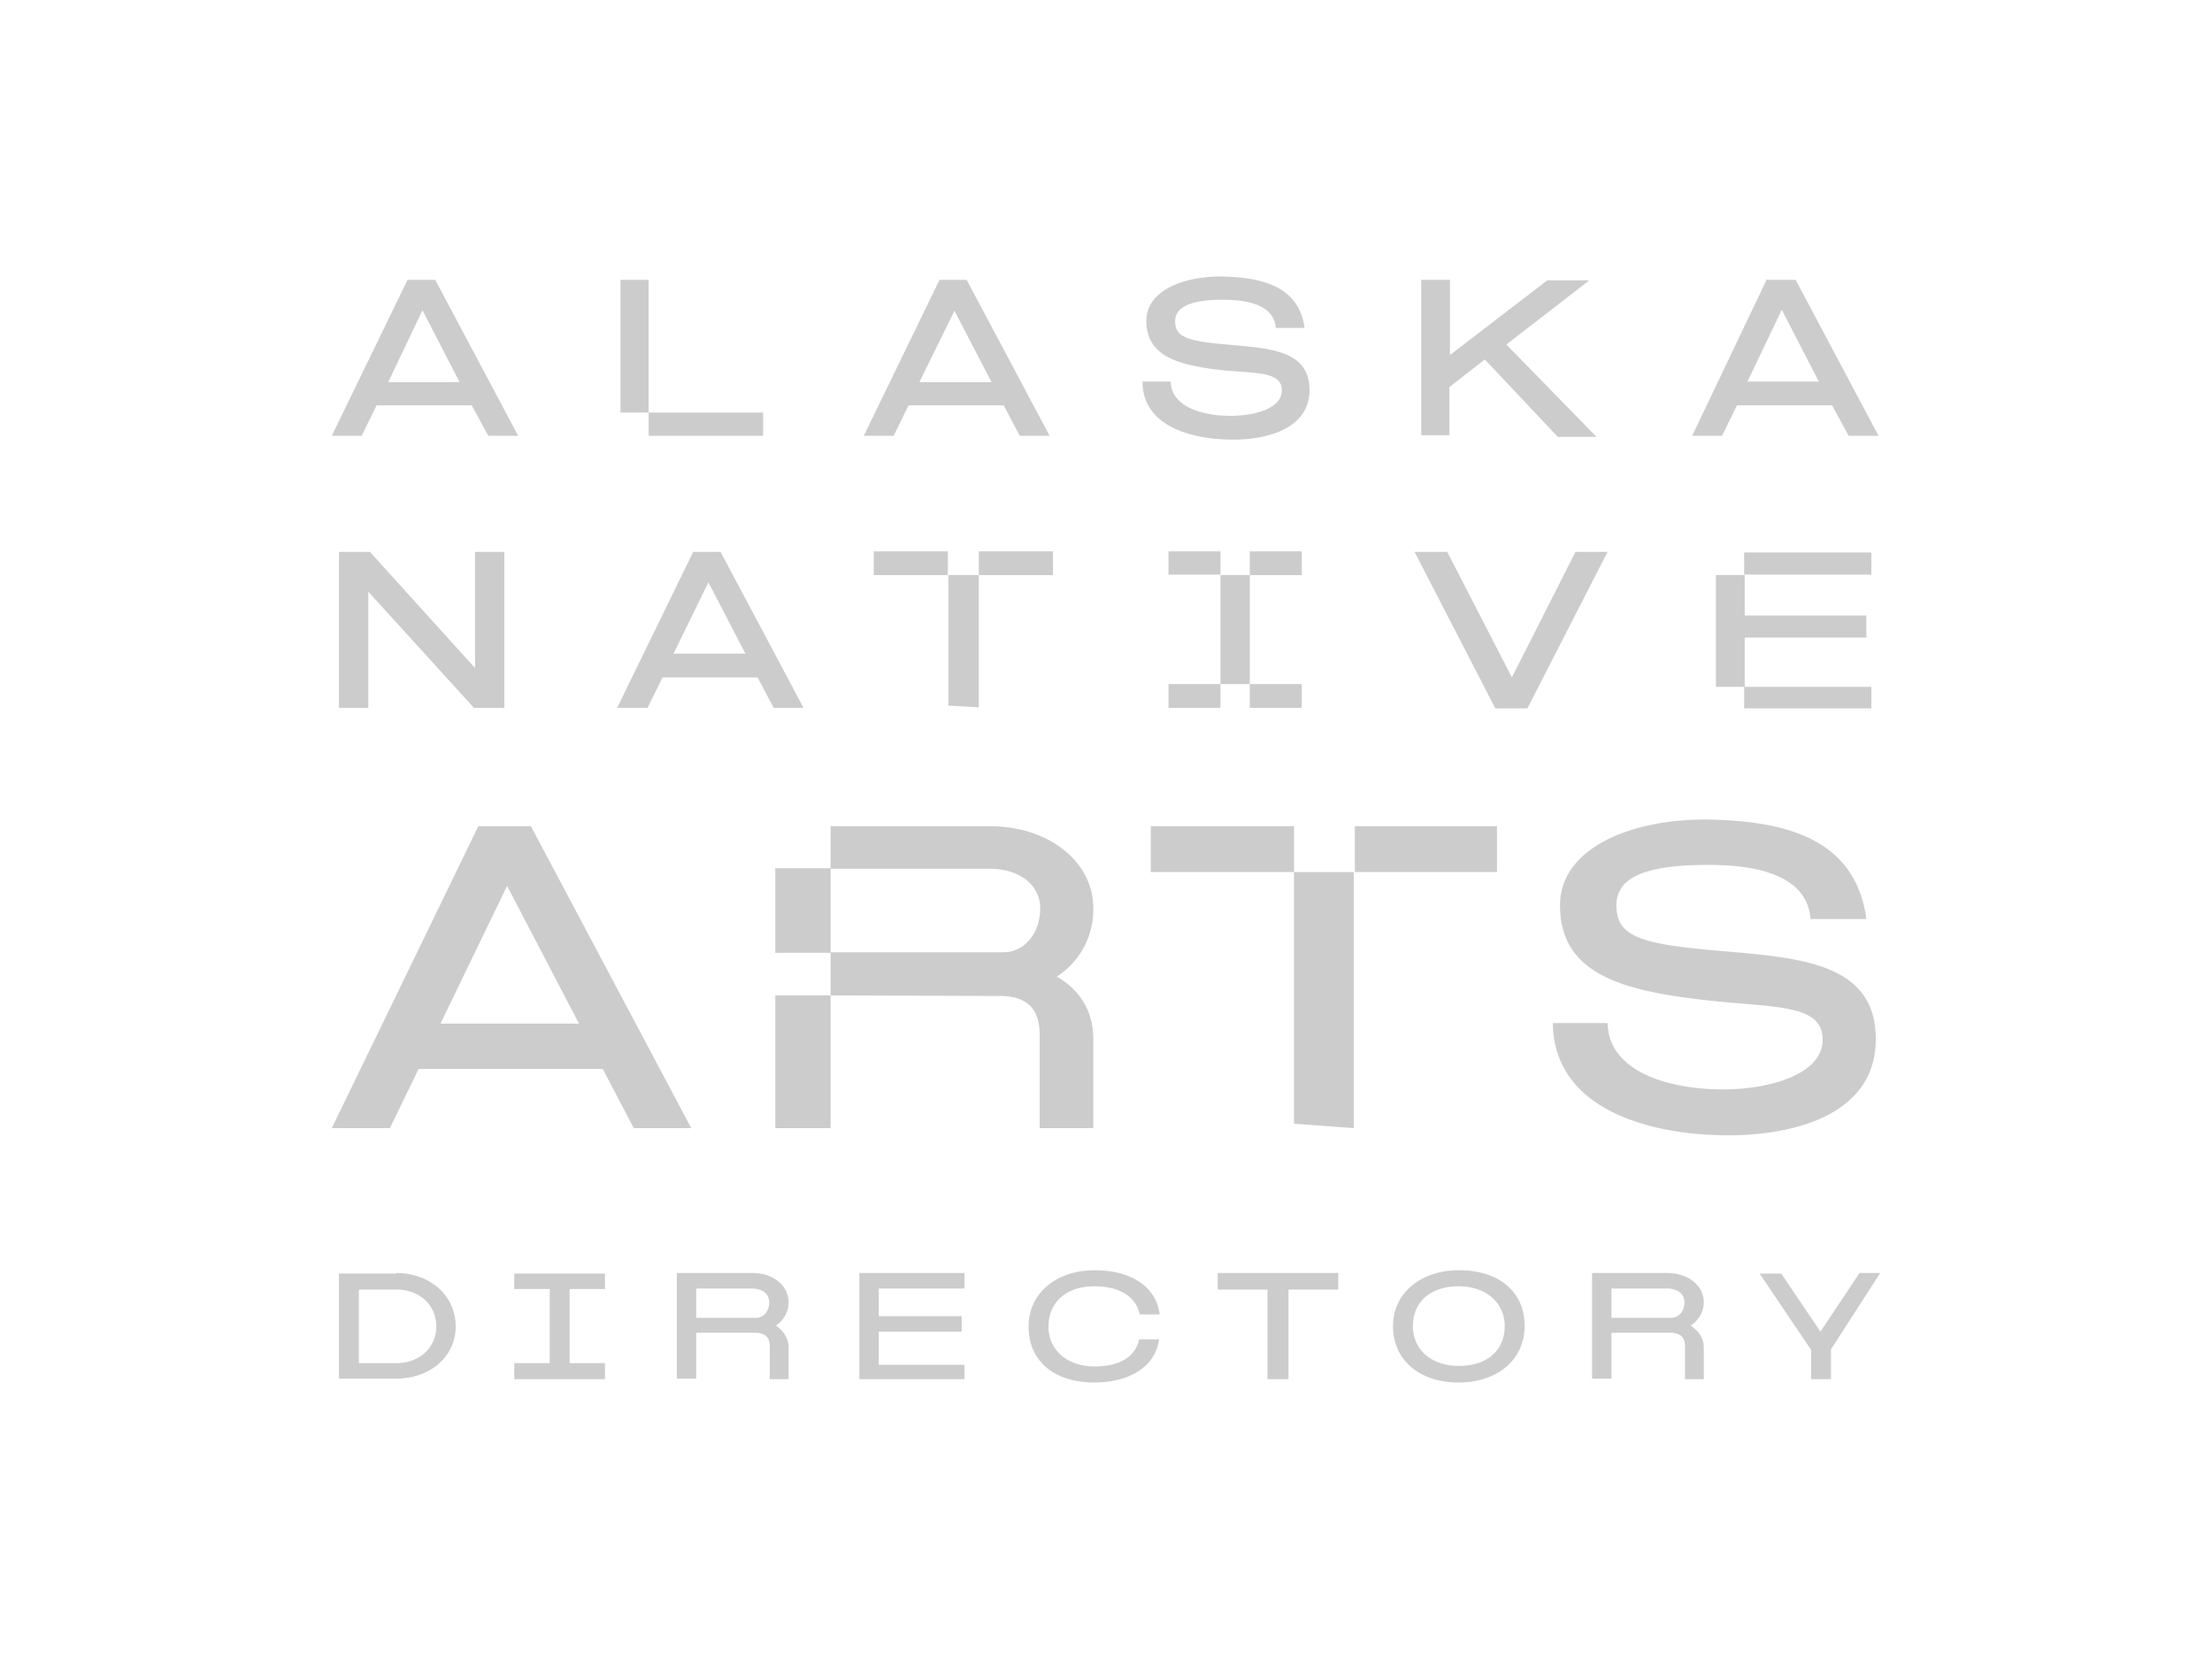<svg xmlns="http://www.w3.org/2000/svg" fill="currentColor" class="default" viewBox="0 0 400 300">
    <path d="m336.2 230.3-7 10.5-7.1-10.5h-3.9l9.3 13.8v5.3h3.6V244l8.9-13.8h-3.8Zm-44.8 8V233h10c2 0 3.2 1 3.2 2.5 0 1.6-1 2.7-2.2 2.8h-11Zm-3.5-8v19h3.5V241h10.9c1.7.1 2.4 1 2.4 2.4v6h3.4v-5.7c0-1.7-.9-3-2.4-4a5 5 0 0 0 2.4-4.2c0-3-2.8-5.3-6.6-5.3h-13.6Zm-32.4 9.5c0-4.4 3.2-7.2 8.3-7.2 4.7 0 8.3 2.8 8.3 7.2s-3.2 7.2-8.3 7.2c-4.7 0-8.3-2.7-8.3-7.2m-3.6 0c0 6 4.6 10.2 11.9 10.2 6.8 0 11.9-4 11.9-10.2s-4.6-10.1-11.9-10.1c-6.7 0-11.9 4-11.9 10.1m-22.7-6.6v16.2h3.8v-16.2h9v-3h-21.8v3h9Zm-19.7 9H206c-.7 3.2-3.6 4.9-8.1 4.9-4.7 0-8.3-2.8-8.3-7.2s3.2-7.3 8.3-7.3c4.3 0 7.5 1.7 8.2 5.1h3.6c-.6-5-5.1-8-11.8-8s-11.9 4-11.9 10.2 4.6 10.1 11.9 10.1c6.1 0 11-2.7 11.7-7.8m-54.2-12v19.2h19v-2.6h-15.5v-6h15V238h-15v-5h15.5v-2.8h-19Zm-29.5 8.1V233h10c2 0 3.2 1 3.2 2.5 0 1.6-1 2.7-2.2 2.8h-11Zm-3.5-8v19h3.5V241h10.9c1.7.1 2.4 1 2.4 2.4v6h3.4v-5.7c0-1.7-.9-3-2.3-4a5 5 0 0 0 2.3-4.2c0-3-2.7-5.3-6.6-5.3h-13.6Zm-13 0H93v2.8h6.4v13.4H93v2.9h16.4v-2.9H103v-13.4h6.4v-2.8Zm-44.5 16.2v-13.3h6.8c4.3 0 7.2 2.9 7.2 6.7s-3.1 6.6-7.2 6.6h-6.8Zm6.8-16.2H61.3v19h10.3c6.3 0 10.8-4.1 10.8-9.4 0-5.7-4.7-9.7-10.8-9.7M290.7 185h-9.9c.2 15.8 17.8 20.3 31.8 20.3 11 0 26.6-3.3 26.6-17.4s-14.3-14.7-28.7-16c-14-1.2-18.2-2.6-18.2-8.2s6.5-7.3 16.7-7.3c12.8 0 18 4 18.4 9.8h10.1c-2-14.8-15-17.7-28.4-18-14-.2-27 5.1-27 15.5 0 12.7 11.7 15.6 27.6 17.3 11.7 1.2 19.9.7 19.9 7s-9.7 9-18 9c-9.7 0-20.7-3.1-20.9-12m-45.8-27.3h25.8v-8.3H245v8.3ZM234 203.2l10.8.8v-46.3H234v45.5Zm0-53.8h-25.9v8.3H234v-8.3ZM150.2 180l29.3.1h1.8c4.8.2 6.7 2.7 6.7 7V204h9.7v-16.2c0-4.9-2.4-8.8-6.6-11.2 4.2-2.7 6.7-7.4 6.6-12.4 0-8.2-7.8-14.8-18.8-14.8h-28.7v7.7H179c5.4 0 9.1 3 9.1 7.1 0 4.7-2.9 7.9-6.5 8h-31.4v7.8Zm-10-7.7h10V157h-10v15.2Zm0 31.7h10v-24h-10v24Zm-60.5-19 12-24.8 13 24.9h-25Zm6.8-35.6L60 204h10.5l5.2-10.7H109l5.6 10.7H125l-29-54.6h-9.6Zm229-45.5h22.9v-4h-23v4Zm0 24.2h22.9v-3.9h-23v3.9Zm-5.2-24.2v20.3h5.2v-8.9h22v-4h-22V104h-5.2Zm-40 24.2h5.9l14.5-28.3h-5.8l-11.5 22.7-11.7-22.7h-5.9l14.6 28.3ZM226 104h9.4v-4.3H226v4.3Zm0 24h9.4v-4.3H226v4.3Zm-5.3-4.3h5.3V104h-5.3v19.8Zm-9.4 4.3h9.4v-4.3h-9.4v4.3Zm9.4-28.3h-9.4v4.2h9.4v-4.2ZM177 104h13.4v-4.3H177v4.3Zm-5.5 23.6 5.5.3V104h-5.5v23.6Zm0-27.9H158v4.3h13.4v-4.3Zm-49.7 18.5 6.3-12.9 6.7 12.9h-13Zm3.6-18.5L111.6 128h5.5l2.7-5.5H137l2.9 5.5h5.4l-15-28.2h-5Zm-64 28.3h5.2v-21l19.1 21h5.5V99.8h-5.3v21l-19-21h-5.6v28.3ZM316 69l6.2-13 6.7 13h-13Zm3.5-18.5L306 78.8h5.4l2.7-5.5h17.2l3 5.5h5.4l-15-28.2h-5Zm-62.5 0v28.2h5.1V70l6.4-5 13.2 14h7l-16.3-16.7 15-11.6h-7.6l-17.6 13.5V50.6h-5.1ZM211.7 69h-5.1c0 8.2 9.1 10.5 16.4 10.5 5.6 0 13.8-1.7 13.8-9s-7.5-7.5-14.9-8.2c-7.3-.6-9.4-1.4-9.4-4.2s3.3-3.9 8.6-3.9c6.7 0 9.4 2.1 9.6 5.1h5.2c-1-7.6-7.8-9.1-14.7-9.3-7.3-.1-13.9 2.6-13.9 8 0 6.6 6 8.1 14.2 9 6.1.5 10.3.3 10.3 3.6s-5 4.6-9.3 4.6c-5 0-10.7-1.6-10.8-6.2m-45.4 0 6.3-12.8 6.7 12.9h-13Zm3.6-18.4-13.7 28.2h5.4l2.7-5.5h17.2l2.9 5.5h5.4l-15-28.2h-5Zm-52.6 28.2H138v-4.2h-20.7v4.2Zm-5.1-4.2h5.1v-24h-5.1v24Zm-42-5.5 6.2-13 6.7 13h-13Zm3.5-18.5L60 78.8h5.4l2.7-5.5h17.2l3 5.5h5.4l-15-28.2h-5Z" opacity=".2"/>
</svg>